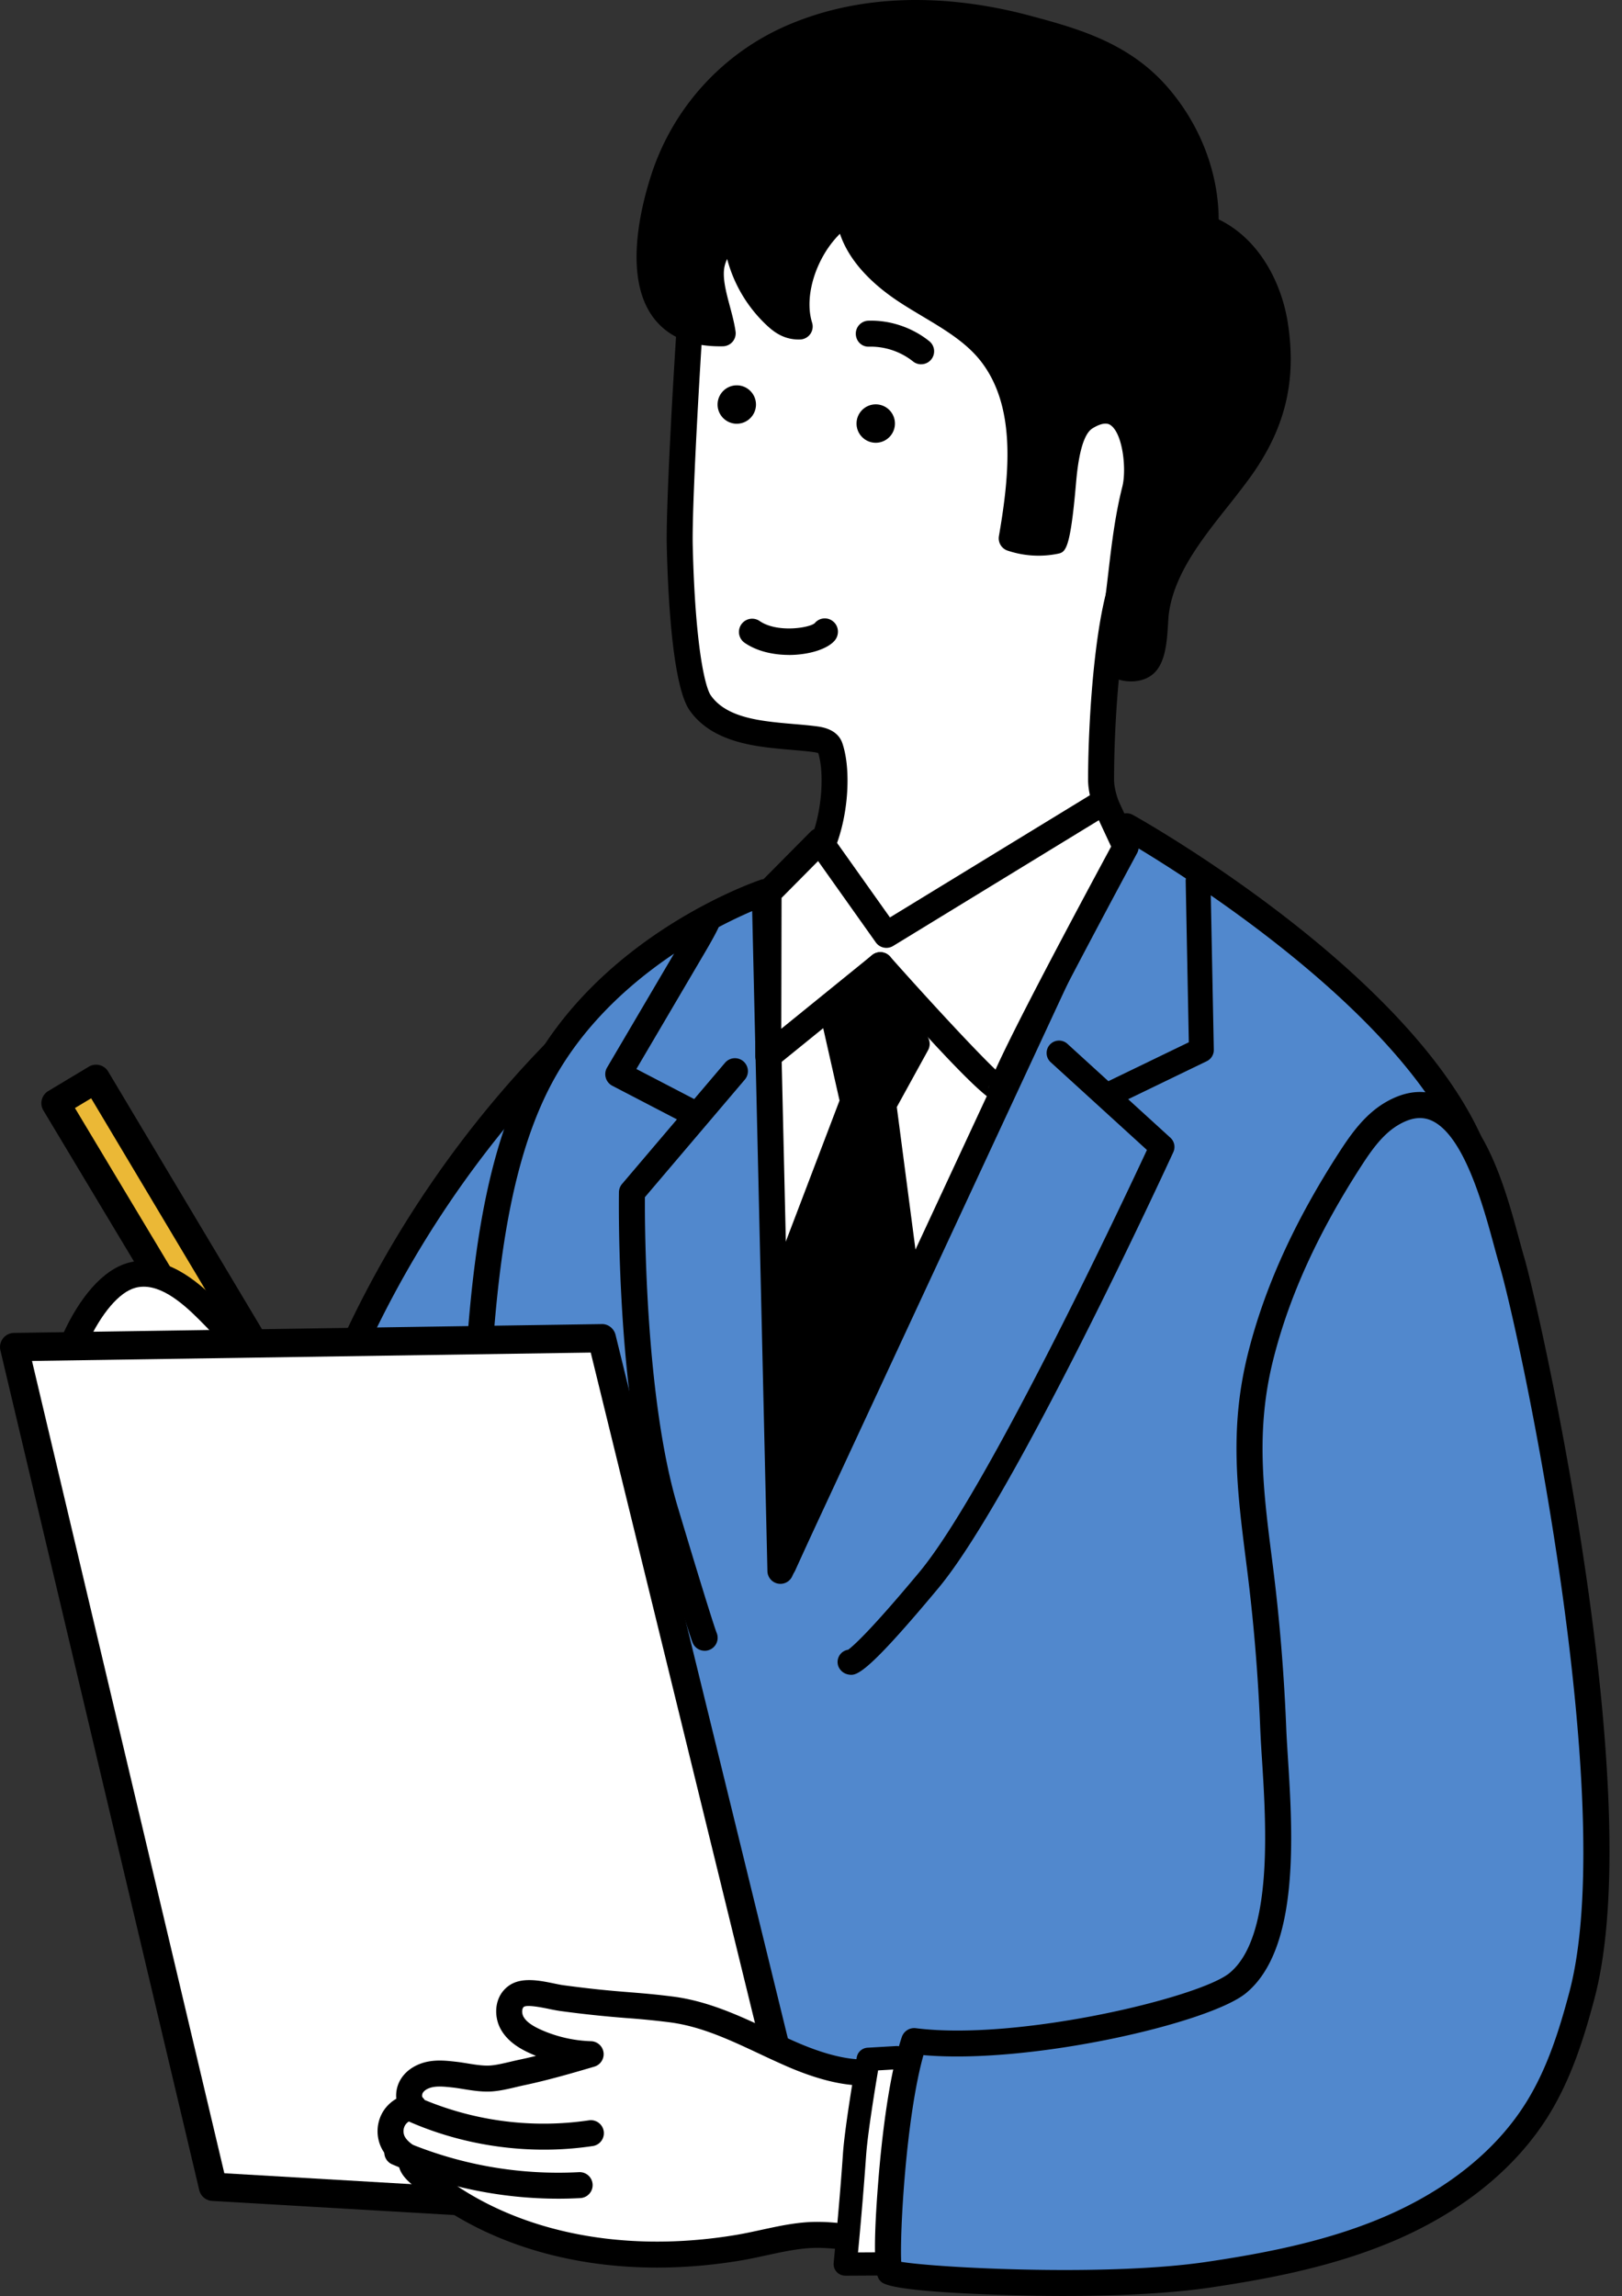 <svg width="118" height="167" viewBox="0 0 118 167" fill="none" xmlns="http://www.w3.org/2000/svg"><rect x="0" y="0" width="118" height="167" fill="#333333" stroke="none"/><path d="M14.654 97.928L4.04 80.237l2.948-1.768L18.78 98.223l-4.127-.294z" fill="#EBB836"/><path d="M18.782 99.252c-.025 0-.049 0-.074-.003l-4.128-.294a1.025 1.025 0 01-.81-.498L3.157 80.767a1.03 1.03 0 01.353-1.412l2.949-1.77a1.028 1.028 0 011.414.355l11.794 19.754a1.03 1.03 0 01-.885 1.558h.001zm-3.52-2.314l1.623.117-5.126-8.586-5.126-8.587-1.181.709L15.26 96.94l.002-.002z" fill="#000"/><path d="M9.616 92.749c2.07-.54 4.037 1.058 5.547 2.57 1.662 1.668 3.333 3.472 3.994 5.732.661 2.259-.02 5.087-2.12 6.153-.386.196-.838.354-1.052.732-.339.593.097 1.31.192 1.987.141 1.018-.555 2.001-1.43 2.544-1.453.9-3.366.833-4.918.119-1.553-.713-2.78-1.997-3.743-3.41-1.12-1.643-1.941-3.531-2.1-5.515-.244-3.043 2.333-10.052 5.632-10.914l-.002.002z" fill="#fff"/><path d="M12.272 114.076c-.946 0-1.922-.21-2.839-.632-1.528-.702-2.917-1.96-4.13-3.736-1.34-1.966-2.101-3.975-2.26-5.971-.27-3.395 2.428-10.884 6.335-11.903 2.595-.674 4.925 1.286 6.454 2.82 1.744 1.749 3.51 3.663 4.232 6.132.733 2.508.074 5.904-2.598 7.261-.074.038-.15.074-.227.111-.145.069-.389.185-.436.248-.027.087.071.421.128.619.066.23.142.491.18.768.18 1.298-.552 2.663-1.866 3.477-.865.535-1.9.806-2.973.806zM9.854 93.664c-1.165.303-2.481 1.842-3.524 4.117-.937 2.046-1.514 4.433-1.404 5.806.132 1.641.801 3.39 1.938 5.057 1.015 1.488 2.144 2.525 3.358 3.083 1.39.639 2.933.614 4.027-.065.539-.334 1.079-.979.99-1.61-.018-.142-.07-.317-.123-.501-.163-.561-.385-1.326.047-2.083.324-.57.866-.828 1.262-1.017l.185-.09c1.698-.863 2.168-3.243 1.64-5.044-.598-2.042-2.184-3.754-3.756-5.33-1.303-1.306-3.008-2.755-4.64-2.325v.001z" fill="#000"/><path d="M24.793 100.041A75.995 75.995 0 0141.44 75.476c1.741-1.716 3.863-2.856 5.45-.997.753.882 1.016 2.074 1.198 3.22 1.036 6.467.326 13.266-2.421 19.212-2.747 5.947-7.586 10.979-13.598 13.578-1.592.688-3.518 1.181-4.985.255-.75-.472-1.252-1.25-1.634-2.05-1.159-2.426-1.704-6.175-.66-8.654l.003.001z" fill="#5188CD"/><path d="M28.969 112.193c-.902 0-1.7-.216-2.387-.649-.797-.504-1.427-1.278-1.982-2.44-1.227-2.57-1.855-6.633-.679-9.428 3.887-9.237 9.716-17.838 16.854-24.87 1.554-1.531 3.015-2.288 4.36-2.22.948.04 1.78.472 2.472 1.282.89 1.044 1.206 2.387 1.413 3.683 1.101 6.872.215 13.89-2.497 19.757-2.92 6.323-8.053 11.443-14.08 14.049-1.289.557-2.45.836-3.476.836h.002zm-3.305-11.785c-.95 2.258-.38 5.745.64 7.88.396.827.804 1.354 1.287 1.658.905.572 2.286.463 4.105-.324 5.606-2.423 10.386-7.202 13.114-13.107 2.556-5.531 3.389-12.161 2.346-18.666-.152-.955-.367-2.033-.984-2.756-.456-.535-.856-.61-1.116-.622-.782-.042-1.82.562-2.952 1.679a75.448 75.448 0 00-16.438 24.258h-.002z" fill="#000"/><path d="M51.817 156.004c2.949.682 6.595 1.327 11.087 1.845 1.43.166 3.048.257 4.79.277l12.977-.094 3.289-95.635-26.189 2.226s-10.18 20.214-11.643 24.6c-1.462 4.387.183 65.337.183 65.337l5.506 3.363v-1.919z" fill="#fff"/><path d="M56.064 53.445c1.136.135 2.27.19 3.234.32.432.058.943.178 1.085.59.78 2.277.165 6.759-1.47 8.63-.82.94-3.028 2.33-3.028 2.33l1.578 1.749c3.158 3.498 9.932 4.178 14.31 2.43 4.927-1.968 10.305-7.672 10.305-7.672s-1.98-3.078-1.98-5.107c0-4.734.587-12.718 1.927-15.15 2.179-3.957 2.206-14.288 1.27-18.906-1.398-6.894-4.46-9.965-10.846-11.358-3.238-.707-6.601-1.198-9.906-1.228-.998-.01-2-.017-2.988.112-1.793.234-3.524.93-4.982 2.002-2.992 2.203-3.802 4.892-4.158 8.287-.206 1.961-1.051 15.79-.968 19.25.173 7.233.877 10.51 1.472 11.375 1.11 1.612 3.129 2.105 5.14 2.346h.005z" fill="#fff"/><path d="M66.558 71.357c-3.681 0-7.53-1.15-9.795-3.66l-1.577-1.75a.945.945 0 01.198-1.432c.581-.367 2.222-1.466 2.818-2.15 1.4-1.604 1.924-5.634 1.325-7.591a1.954 1.954 0 00-.353-.074c-.483-.065-1.02-.11-1.587-.16a48.293 48.293 0 01-1.633-.158c-1.987-.238-4.441-.764-5.806-2.75-.904-1.314-1.487-5.535-1.64-11.887-.086-3.593.772-17.448.974-19.372.382-3.648 1.3-6.567 4.537-8.948a11.734 11.734 0 015.42-2.179c1.057-.138 2.104-.129 3.118-.12 3.069.03 6.372.439 10.099 1.25 6.866 1.498 10.109 4.89 11.57 12.092.891 4.398 1.049 15.159-1.368 19.55-1.118 2.03-1.81 9.209-1.81 14.696 0 1.43 1.322 3.803 1.83 4.595a.945.945 0 01-.107 1.159c-.225.24-5.581 5.88-10.643 7.902-1.618.645-3.567.986-5.567.986l-.003.001zm-9.236-5.86l.843.934c2.923 3.24 9.334 3.753 13.26 2.187 3.83-1.53 8.045-5.517 9.47-6.934-.626-1.085-1.737-3.26-1.737-4.967 0-4.6.554-12.903 2.043-15.608 1.967-3.57 2.117-13.604 1.172-18.261-1.3-6.418-4.043-9.297-10.12-10.621-3.598-.786-6.775-1.18-9.713-1.206-.95-.01-1.929-.018-2.858.104a9.833 9.833 0 00-4.543 1.826c-2.688 1.978-3.439 4.383-3.779 7.623-.197 1.87-1.045 15.704-.963 19.13.176 7.332.903 10.277 1.306 10.861.93 1.353 2.785 1.742 4.475 1.943.529.063 1.06.109 1.571.153.59.05 1.148.098 1.677.168.371.05 1.502.202 1.853 1.219.85 2.48.255 7.378-1.652 9.561-.544.624-1.55 1.372-2.302 1.89l-.003-.002z" fill="#000"/><path d="M87.672 14.963c-.248-2.967-1.53-5.831-3.495-8.064-2.544-2.892-5.858-3.871-9.459-4.84C69.259.59 63.22.4 57.922 2.591a16.896 16.896 0 00-9.668 10.492c-1.37 4.297-2.378 11.301 4.323 11.158-.21-1.555-1.17-3.59-.764-5.165.235-.914.865-1.742 1.732-2.11a9.181 9.181 0 002.959 6.074c.499.452.998.732 1.676.709-.897-2.863.93-6.933 3.568-8.406.107 2.55 2.203 4.558 4.352 5.938 2.149 1.38 4.575 2.5 6.104 4.547 2.775 3.716 2.138 9.07 1.398 13.326a6.128 6.128 0 003.134.205c.11-.022.564-3.84.594-4.193.12-1.374.342-4.01 1.656-4.816 3.46-2.12 4.081 3.303 3.577 5.279-.96 3.766-.98 7.808-1.83 11.65-.28 1.268 1.807 1.696 2.566 1.002.77-.705.675-2.884.804-3.812.556-3.981 3.77-7.124 6.04-10.25 2.38-3.277 3.265-6.456 2.6-10.652-.47-2.975-2.221-5.935-5.042-6.993.023-.539.012-1.076-.033-1.61h.004z" fill="#000"/><path d="M82.29 49.56a3.074 3.074 0 01-1.504-.386c-.786-.454-1.159-1.258-.973-2.099.387-1.75.603-3.593.812-5.375.244-2.085.498-4.238 1.025-6.306.31-1.218.05-3.803-.833-4.455-.11-.082-.447-.33-1.336.215-.9.552-1.123 3.107-1.208 4.069-.423 4.876-.773 4.945-1.352 5.06a7.072 7.072 0 01-3.622-.236.943.943 0 01-.628-1.057c.802-4.617 1.21-9.34-1.225-12.598-1.072-1.436-2.663-2.387-4.35-3.393-.508-.304-1.015-.606-1.508-.924-2.347-1.507-3.868-3.236-4.482-5.071-1.68 1.645-2.647 4.479-2.027 6.461a.945.945 0 01-.867 1.227c-1.102.036-1.834-.489-2.346-.953a10.142 10.142 0 01-2.965-4.9 2.391 2.391 0 00-.174.473c-.208.809.091 1.922.38 3 .16.602.327 1.224.405 1.805a.944.944 0 01-.916 1.07c-2.283.046-3.991-.655-5.065-2.09-2.111-2.825-1.019-7.666-.178-10.299A17.834 17.834 0 0157.56 1.721C63.918-.91 70.533-.041 74.962 1.149c3.322.895 7.088 1.907 9.922 5.128 2.141 2.433 3.465 5.49 3.727 8.61.03.356.045.714.047 1.071 3.05 1.47 4.59 4.757 5.02 7.463.676 4.284-.177 7.785-2.772 11.356a64.729 64.729 0 01-1.612 2.093c-1.897 2.397-3.859 4.876-4.257 7.732-.027.185-.044.47-.062.773-.077 1.251-.173 2.81-1.04 3.605-.444.406-1.049.581-1.65.581l.004-.002zm-1.862-20.635c.693 0 1.202.266 1.512.493 1.785 1.316 1.95 4.84 1.541 6.442-.496 1.946-.73 3.944-.979 6.06-.216 1.83-.438 3.72-.844 5.563.011.023.164.134.446.171.314.041.52-.037.56-.072.304-.277.392-1.713.43-2.325.022-.355.04-.66.077-.918.47-3.365 2.593-6.048 4.648-8.644a66.52 66.52 0 001.565-2.03c2.306-3.175 3.034-6.15 2.432-9.951-.469-2.965-2.212-5.42-4.441-6.257a.947.947 0 01-.613-.927c.022-.49.011-.99-.03-1.488-.228-2.717-1.387-5.388-3.262-7.52-2.281-2.591-5.167-3.521-8.994-4.551-4.147-1.116-10.32-1.935-16.19.493a15.96 15.96 0 00-9.13 9.906c-.587 1.842-1.773 6.365-.109 8.593.521.7 1.298 1.118 2.352 1.27-.036-.141-.075-.286-.114-.432-.336-1.252-.717-2.672-.385-3.96.322-1.248 1.172-2.275 2.277-2.744a.942.942 0 011.31.801 8.216 8.216 0 002.517 5.319c-.03-2.938 1.72-6.267 4.283-7.7a.945.945 0 011.404.786c.096 2.266 2.184 4.069 3.919 5.183.475.306.966.598 1.456.891 1.77 1.057 3.598 2.15 4.895 3.885 2.699 3.613 2.484 8.432 1.718 13.191.42.073.85.093 1.275.06.156-1.017.408-3.08.438-3.43.138-1.584.39-4.49 2.105-5.54.75-.46 1.396-.62 1.933-.62l-.002.002zM57.392 47.634c-1.126 0-2.312-.257-3.217-.879a.961.961 0 111.091-1.585c1.266.87 3.587.507 4.004.157a.942.942 0 011.338-.13c.414.332.466.954.134 1.37-.507.63-1.877 1.07-3.349 1.07l-.001-.003z" fill="#000"/><path d="M81.954 60.097s23.78 13.3 26.184 26.823c2.741 15.42.633 32.532-.417 48.028-.386 5.68.861 18.598-3.591 22.756-6.192 5.782-23.475 3.817-31.14 3.544a268.044 268.044 0 01-34.302-3.437c-5.708-.946-7.155-1.577-7.432-6.899-.198-3.824.504-7.919.764-11.742.586-8.576 1.225-17.15 1.987-25.713.927-10.42.222-25.271 5.16-34.839 5.108-9.898 16.468-13.73 16.468-13.73l1.14 49.366 25.179-54.156v-.001z" fill="#5188CD"/><path d="M86.498 162.736c-3.488 0-6.92-.194-9.862-.36-1.35-.076-2.625-.148-3.68-.186a269.639 269.639 0 01-34.423-3.45c-5.957-.987-7.908-1.809-8.22-7.782-.138-2.669.148-5.449.425-8.137.133-1.289.259-2.506.342-3.718.679-9.948 1.312-18.123 1.989-25.733.218-2.462.346-5.165.48-8.028.433-9.227.924-19.688 4.78-27.16 5.224-10.122 16.528-14.03 17.006-14.193a.942.942 0 011.247.874l1.047 45.316 23.473-50.482a.946.946 0 011.316-.427c.988.551 24.199 13.677 26.654 27.482 2.309 12.995 1.223 26.968.173 40.481-.2 2.568-.406 5.224-.579 7.776-.085 1.242-.089 2.828-.093 4.665-.018 6.421-.041 15.212-3.796 18.717-3.78 3.528-11.138 4.342-18.278 4.342l-.001.003zM54.723 66.264c-3.006 1.288-10.816 5.23-14.716 12.787-3.667 7.106-4.147 17.347-4.572 26.383-.136 2.883-.263 5.606-.487 8.108-.677 7.597-1.308 15.76-1.985 25.693a110.459 110.459 0 01-.346 3.783c-.27 2.617-.548 5.323-.418 7.845.243 4.651 1.06 5.092 6.643 6.016a268.245 268.245 0 0034.182 3.425c1.075.037 2.36.11 3.719.187 8.119.458 21.708 1.225 26.743-3.478 3.155-2.947 3.178-11.266 3.194-17.34.005-1.871.01-3.485.098-4.788.173-2.56.381-5.221.581-7.794 1.04-13.395 2.117-27.245-.15-40.004-2.042-11.484-20.55-23.1-24.835-25.65l-24.743 53.215a.945.945 0 01-1.801-.376l-1.109-48.01.002-.002zM53.6 30.82c-.77 0-1.396-.628-1.396-1.397 0-.77.627-1.397 1.396-1.397.77 0 1.397.627 1.397 1.397s-.627 1.396-1.397 1.396zm10.11 1.383c-.77 0-1.397-.627-1.397-1.397s.627-1.396 1.397-1.396 1.396.627 1.396 1.396c0 .77-.626 1.397-1.396 1.397zm3.303-5.707a.939.939 0 01-.59-.208 4.977 4.977 0 00-3.194-1.074c-.538.029-.955-.398-.97-.92a.946.946 0 01.92-.969c1.584-.05 3.192.5 4.424 1.488a.944.944 0 01-.592 1.681l.002.002z" fill="#000"/><path d="M15.493 159.049L1.03 97.976l42.752-.642 15.75 64.286-44.038-2.571z" fill="#fff"/><path d="M59.531 162.651l-.06-.001-44.036-2.571a1.028 1.028 0 01-.941-.791L.028 98.213a1.032 1.032 0 01.986-1.267l42.751-.642c.47-.022.902.318 1.016.784l15.75 64.288a1.03 1.03 0 01-1.001 1.275h.001zm-43.211-4.585l41.88 2.445-15.224-62.135-40.648.61 13.992 59.08z" fill="#000"/><path d="M69.036 153.891c-.43-1.711-1.274-3.223-2.686-3.692-.745-.247-2.49.51-3.405.532-1.753.043-3.779-.633-5.361-1.322-2.848-1.244-5.618-2.858-8.767-3.259-2.862-.364-3.83-.271-7.935-.82-.916-.123-2.538-.666-3.298-.145-.613.419-.677 1.333-.315 1.969.362.636 1.036 1.039 1.715 1.343 1.25.558 2.615.869 3.99.912-1.662.486-3.326.971-5.022 1.329-.724.152-1.532.392-2.264.437-.847.054-1.809-.192-2.653-.285-.552-.059-1.114-.121-1.664-.028-.55.093-1.092.361-1.395.828-.302.468-.294 1.151.107 1.535a1.82 1.82 0 00-1.421.86 1.817 1.817 0 00-.096 1.659c.275.606.86 1.005 1.421 1.364-.231.482.585 1.036.893 1.292 6.113 5.112 14.864 6.41 22.815 5.084 1.974-.329 3.925-.967 5.947-.935 4.038.064 8.122 2.207 9.528-3.491.308-1.251.327-3.325-.136-5.168l.002.001z" fill="#fff"/><path d="M47.81 164.928c-6.814 0-13.002-2.011-17.535-5.8l-.114-.093c-.328-.26-.964-.764-1.126-1.425-.534-.375-1.031-.822-1.327-1.472a2.767 2.767 0 01.146-2.538c.24-.397.58-.723.978-.953a2.28 2.28 0 01.352-1.469c.416-.644 1.156-1.097 2.03-1.247.682-.116 1.341-.044 1.924.021.288.031.589.079.893.129.555.09 1.13.179 1.596.151.45-.028.98-.154 1.492-.274.216-.052.43-.101.636-.145.416-.088.83-.182 1.241-.285a8.182 8.182 0 01-.4-.17c-.669-.299-1.618-.804-2.15-1.738-.566-.992-.493-2.465.603-3.216.911-.624 2.22-.355 3.271-.139.252.052.488.101.687.128 2.283.305 3.558.409 4.792.508.958.077 1.863.15 3.138.312 2.58.327 4.885 1.409 7.113 2.454.636.3 1.272.597 1.912.876 1.35.589 3.296 1.284 4.96 1.244.27-.007.769-.136 1.211-.249.932-.241 1.814-.466 2.515-.235 1.577.524 2.72 2.031 3.304 4.36.46 1.831.514 4.09.136 5.624-1.302 5.28-4.842 4.831-7.964 4.435-.823-.106-1.675-.213-2.498-.227-1.279-.022-2.538.253-3.873.543-.62.134-1.26.273-1.904.38-2.05.341-4.071.51-6.04.51zm-16.881-7.724c.112.119.31.275.406.351.057.045.109.086.153.123 5.419 4.531 13.456 6.307 22.053 4.875.598-.099 1.188-.228 1.813-.363 1.381-.299 2.8-.617 4.303-.586.928.014 1.831.129 2.707.241 3.112.397 4.99.634 5.89-3.013.25-1.014.314-2.923-.134-4.713-.24-.952-.825-2.613-2.068-3.024-.223-.046-.988.153-1.448.271-.592.152-1.152.297-1.637.308-1.998.066-4.236-.735-5.763-1.401a75.738 75.738 0 01-1.958-.897c-2.194-1.028-4.264-2-6.55-2.291a57.413 57.413 0 00-3.051-.302 82.67 82.67 0 01-4.892-.518 13.337 13.337 0 01-.815-.15c-.47-.096-1.57-.323-1.824-.153-.154.106-.168.477-.028.723.195.345.602.645 1.279.948a9.692 9.692 0 003.632.829.945.945 0 01.237 1.852c-1.561.458-3.331.976-5.09 1.348-.192.041-.39.086-.59.135-.589.139-1.198.283-1.807.321-.679.041-1.36-.066-2.016-.171-.272-.044-.541-.089-.8-.117-.503-.055-.98-.107-1.402-.036-.347.06-.632.212-.76.409-.084.131-.067.307-.032.34a.947.947 0 01-.597 1.627.875.875 0 00-.669.404.874.874 0 00-.046.78c.164.359.6.658 1.07.957a.945.945 0 01.432.891l.002.002z" fill="#000"/><path d="M39.572 156.35c-3.448 0-6.916-.73-10.041-2.142a.946.946 0 01.778-1.723 22.6 22.6 0 0012.57 1.727.946.946 0 01.285 1.869 23.791 23.791 0 01-3.593.269h.001zm1.039 3.566a30.53 30.53 0 01-12.085-2.5.944.944 0 11.751-1.733 28.567 28.567 0 0012.843 2.303.944.944 0 11.1 1.886c-.535.029-1.073.044-1.61.044h.002zM80.57 80.577a.904.904 0 01-.394-1.718l6.31-3.053-.228-11.71a.904.904 0 01.885-.921h.018c.49 0 .894.393.903.886l.24 12.29a.906.906 0 01-.51.831l-6.832 3.305a.903.903 0 01-.393.09h.001zM50.485 81.94a.938.938 0 01-.435-.107l-5.509-2.865a.95.95 0 01-.38-1.318l5.474-9.305c.752-1.278.94-1.705.976-1.796a.946.946 0 011.862.225c0 .222 0 .474-1.209 2.53l-4.967 8.447 4.625 2.405a.944.944 0 01-.437 1.783v.001z" fill="#000"/><path d="M61.926 121.814a1.16 1.16 0 01-.228-.027.965.965 0 01-.717-.618.903.903 0 01.721-1.18c.328-.236 1.539-1.275 5.172-5.634 4.898-5.879 14.78-26.887 16.565-30.714l-7.003-6.384a.904.904 0 011.218-1.337l7.493 6.831a.904.904 0 01.212 1.046c-.469 1.022-11.571 25.086-17.094 31.713-4.72 5.663-5.77 6.304-6.337 6.304h-.002zm-10.664-1.751a.943.943 0 01-.845-.521c-.164-.326-1.23-3.755-2.925-9.407-2.656-8.853-2.474-22.834-2.464-23.424a.944.944 0 01.225-.597l7.492-8.815a.945.945 0 011.441 1.223l-7.27 8.554c-.011 2.201.037 14.685 2.386 22.517 2.38 7.937 2.78 9.034 2.828 9.152a.944.944 0 01-.868 1.32v-.002z" fill="#000"/><path d="M81.893 61.602l-1.543-3.306-15.867 9.697-4.848-6.832-3.72 3.754-.025 11.893 8.153-6.611s8.816 9.917 8.816 9.035c0-.881 9.035-17.628 9.035-17.628l-.001-.002z" fill="#fff"/><path d="M72.824 80.25c-.682 0-2.066-1.103-8.886-8.751l-7.453 6.043a.945.945 0 01-1.54-.737l.025-11.894c0-.248.1-.486.274-.662l3.72-3.754a.944.944 0 011.441.12l4.338 6.112 15.114-9.236a.947.947 0 011.35.408l1.542 3.305a.944.944 0 01-.025.847c-3.276 6.074-8.56 16.071-8.928 17.298a.983.983 0 01-.63.819c-.11.04-.214.081-.343.081h.001zm-.853-1.328a.87.87 0 00-.055.246 1.22 1.22 0 01.055-.246zm-7.929-9.668c.261 0 .52.107.707.316 2.906 3.27 6.175 6.797 7.675 8.227.816-1.819 2.93-6.056 8.41-16.223l-.894-1.918-14.964 9.146a.945.945 0 01-1.263-.26l-4.197-5.915-2.658 2.68-.02 9.517 6.609-5.36a.943.943 0 01.595-.21z" fill="#000"/><path d="M64.042 70.197l-3.525 3.086 1.543 6.831-5.29 13.883.22 19.833 9.036-20.053-1.764-13.443 2.425-4.408-2.645-5.73z" fill="#000"/><path d="M56.992 114.775a.943.943 0 01-.945-.935l-.22-19.833a.98.98 0 01.061-.347l5.188-13.617-1.48-6.552a.946.946 0 01.299-.92l3.527-3.084a.945.945 0 011.48.315l2.645 5.729a.944.944 0 01-.03.852l-2.275 4.136 1.722 13.135a.946.946 0 01-.076.51l-9.035 20.053a.944.944 0 01-.861.558zm.726-20.61l.171 15.375 7.167-15.906-1.727-13.177a.944.944 0 01.108-.578l2.195-3.989-1.914-4.15-2.153 1.883 1.419 6.283a.946.946 0 01-.038.545l-5.225 13.716-.003-.001z" fill="#000"/><path d="M64.357 164.654l-2.864.016s.457-4.643.677-7.95c.135-2.026.995-6.943.995-6.943l2.074-.12-.882 14.997z" fill="#fff"/><path d="M61.491 165.515a.852.852 0 01-.625-.275.853.853 0 01-.217-.652c.005-.047.458-4.668.674-7.923.137-2.048.97-6.831 1.006-7.033a.845.845 0 01.784-.697l2.073-.12a.845.845 0 01.098 1.688l-1.403.082c-.236 1.401-.77 4.671-.872 6.195a287.197 287.197 0 01-.589 7.043l1.929-.011h.005a.845.845 0 01.004 1.691l-2.864.015h-.004l.001-.003z" fill="#000"/><path d="M90.042 144.238c-2.563 2.101-16.163 5.157-23.538 4.215-1.637 4.881-2.175 16.377-1.77 16.805.459.484 15.068 1.399 23.201.186 4.568-.68 9.144-1.591 13.375-3.443 4.23-1.852 8.124-4.717 10.553-8.644 1.553-2.509 2.459-5.36 3.218-8.213 3.85-14.483-3.914-49.465-5.112-53.469-1.009-3.37-3.1-14.01-8.743-10.654-1.286.765-2.182 2.031-2.994 3.287-2.853 4.412-5.22 9.197-6.51 14.309-1.394 5.515-.737 10.051-.047 15.5.487 3.854.798 7.736.954 11.619.18 4.531 1.528 15.132-2.587 18.504v-.002z" fill="#5188CD"/><path d="M77.465 166.99c-1.552 0-2.947-.028-4.035-.06-8.648-.252-9.18-.812-9.38-1.023-.224-.236-.687-.726-.139-7.46.211-2.583.712-7.357 1.698-10.295a.949.949 0 011.015-.637c7.4.944 20.64-2.223 22.82-4.009 3.185-2.61 2.67-10.728 2.363-15.579a97.083 97.083 0 01-.123-2.158 135.553 135.553 0 00-.948-11.537l-.077-.607c-.664-5.238-1.24-9.761.145-15.243 1.209-4.785 3.379-9.557 6.633-14.59.825-1.274 1.828-2.708 3.305-3.587 1.409-.837 2.764-1.004 4.028-.49 3.286 1.33 4.823 7.002 5.741 10.39.135.498.253.939.36 1.294 1.005 3.354 9.115 38.958 5.12 53.984-.748 2.813-1.669 5.786-3.326 8.469-2.335 3.774-6.131 6.891-10.979 9.012-4.525 1.98-9.421 2.887-13.614 3.512-3.259.485-7.29.613-10.61.613l.003.001zm-11.902-2.48c2.623.433 14.958 1.084 22.234 0 4.07-.606 8.813-1.481 13.135-3.374 3.135-1.371 7.436-3.921 10.128-8.275 1.529-2.473 2.398-5.287 3.108-7.96 3.662-13.778-3.597-47.922-5.104-52.955-.11-.37-.235-.827-.375-1.343-.773-2.852-2.21-8.156-4.625-9.135-.698-.282-1.468-.164-2.354.364-1.127.67-1.945 1.843-2.685 2.988-3.14 4.857-5.23 9.445-6.387 14.026-1.297 5.136-.745 9.496-.102 14.543l.077.608c.478 3.785.801 7.721.96 11.699.024.607.07 1.321.12 2.115.351 5.548.882 13.933-3.051 17.158-2.667 2.185-15.669 5.186-23.462 4.506-1.265 4.507-1.729 12.91-1.617 15.035z" fill="#000"/></svg>